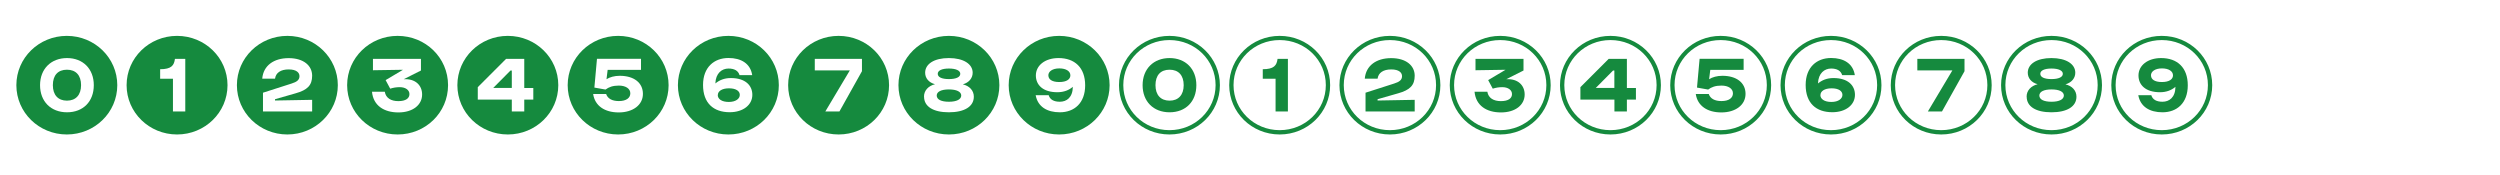 <svg viewBox="0 0 365.13 25.51" xmlns="http://www.w3.org/2000/svg" id="Calque_1"><defs><style>.cls-1{fill:#158a3e;}</style></defs><path d="M9.76,19.64c-4.08,0-7.37-3.22-7.37-7.2s3.29-7.2,7.37-7.2,7.37,3.22,7.37,7.2-3.29,7.2-7.37,7.2ZM5.85,12.44c0,2.38,1.58,3.96,3.94,3.96s3.91-1.58,3.91-3.96-1.58-3.96-3.91-3.96-3.94,1.58-3.94,3.96ZM7.72,12.44c0-1.44.74-2.26,2.06-2.26s2.06.84,2.06,2.26-.77,2.26-2.06,2.26-2.06-.82-2.06-2.26Z" class="cls-1"></path><path d="M25.86,19.64c-4.08,0-7.37-3.22-7.37-7.2s3.29-7.2,7.37-7.2,7.37,3.22,7.37,7.2-3.29,7.2-7.37,7.2ZM25.26,11.5v4.78h1.8v-7.68h-1.51c-.12.96-.53,1.51-2.16,1.51v1.39h1.87Z" class="cls-1"></path><path d="M41.97,19.64c-4.08,0-7.37-3.22-7.37-7.2s3.29-7.2,7.37-7.2,7.37,3.24,7.37,7.2-3.29,7.2-7.37,7.2ZM40.17,11.48c.12-.86.84-1.34,1.99-1.34s1.58.48,1.58.98c0,.55-.38.84-1.15,1.08l-4.18,1.34v2.74h7.18v-1.7l-5.42.1v-.19l3-.86c1.73-.48,2.42-1.18,2.42-2.57,0-1.49-1.27-2.57-3.43-2.57s-3.7,1.08-3.86,3h1.87Z" class="cls-1"></path><path d="M58.07,19.64c-4.08,0-7.37-3.22-7.37-7.2s3.29-7.2,7.37-7.2,7.37,3.19,7.37,7.2-3.29,7.2-7.37,7.2ZM54.33,13.4c.19,2.02,1.75,3.02,3.86,3.02s3.46-1.1,3.46-2.62c0-1.34-.98-2.33-2.69-2.23l2.52-1.27v-1.7h-7.01v1.66l4.39-.07-2.54,1.51.67,1.25c.43-.14.89-.22,1.39-.22.84,0,1.42.41,1.42,1.01s-.5,1.03-1.63,1.03c-1.03,0-1.82-.43-1.97-1.37h-1.87Z" class="cls-1"></path><path d="M74.17,19.64c-4.08,0-7.37-3.22-7.37-7.2s3.29-7.2,7.37-7.2,7.37,3.22,7.37,7.2-3.29,7.2-7.37,7.2ZM74.75,14.55v1.73h1.82v-1.73h1.32v-1.7h-1.32v-4.25h-2.66l-4.13,4.13v1.82h4.97ZM74.56,10.3h.19v2.54h-2.71l2.52-2.54Z" class="cls-1"></path><path d="M90.28,19.64c-4.08,0-7.37-3.22-7.37-7.2s3.29-7.2,7.37-7.2,7.37,3.22,7.37,7.2-3.29,7.2-7.37,7.2ZM86.63,13.73c.26,1.73,1.68,2.69,3.74,2.69s3.53-1.08,3.53-2.71-1.32-2.64-3.38-2.64c-.77,0-1.46.19-1.94.5l.17-1.37h4.87v-1.61h-6.43l-.38,4.2,1.63.29c.48-.36,1.06-.58,1.94-.58,1.03,0,1.68.46,1.68,1.13s-.58,1.13-1.68,1.13c-.98,0-1.63-.36-1.85-1.03h-1.9Z" class="cls-1"></path><path d="M106.38,19.64c-4.08,0-7.37-3.22-7.37-7.2s3.29-7.2,7.37-7.2,7.37,3.22,7.37,7.2-3.29,7.2-7.37,7.2ZM102.68,12.41c0,2.66,1.54,3.98,3.89,3.98,1.99,0,3.31-1.08,3.31-2.54,0-1.37-1.01-2.45-3.14-2.45-.96,0-1.68.31-2.26.79.05-1.51.96-2.18,1.92-2.18.84,0,1.42.31,1.61.96h1.85c-.26-1.7-1.63-2.5-3.46-2.5-2.09,0-3.72,1.34-3.72,3.94ZM104.84,13.88c0-.55.58-.98,1.63-.98s1.58.41,1.58.96-.58,1.03-1.61,1.03-1.61-.43-1.61-1.01Z" class="cls-1"></path><path d="M122.48,19.64c-4.08,0-7.37-3.22-7.37-7.2s3.29-7.2,7.37-7.2,7.37,3.22,7.37,7.2-3.29,7.2-7.37,7.2ZM124.12,10.28l-3.58,6h2.06l3.29-5.88v-1.8h-6.89v1.68h5.11Z" class="cls-1"></path><path d="M138.59,19.64c-4.08,0-7.37-3.22-7.37-7.2s3.29-7.2,7.37-7.2,7.37,3.22,7.37,7.2-3.29,7.2-7.37,7.2ZM134.96,14.12c0,1.44,1.34,2.28,3.62,2.28s3.65-.84,3.65-2.28c0-.91-.65-1.58-1.61-1.8.91-.26,1.44-.91,1.44-1.7,0-1.27-1.34-2.14-3.48-2.14s-3.46.86-3.46,2.14c0,.79.53,1.44,1.44,1.68-.96.24-1.61.91-1.61,1.82ZM136.81,13.95c0-.55.65-.89,1.78-.89s1.8.34,1.8.89-.65.91-1.8.91-1.78-.34-1.78-.91ZM136.96,10.78c0-.48.6-.77,1.63-.77s1.66.29,1.66.77-.6.77-1.66.77-1.63-.29-1.63-.77Z" class="cls-1"></path><path d="M154.69,19.64c-4.08,0-7.37-3.22-7.37-7.2s3.29-7.2,7.37-7.2,7.37,3.22,7.37,7.2-3.29,7.2-7.37,7.2ZM151.26,13.9c.31,1.7,1.68,2.5,3.53,2.5,2.11,0,3.7-1.34,3.7-3.94s-1.54-3.98-3.89-3.98c-1.97,0-3.31,1.08-3.31,2.54,0,1.37,1.01,2.45,3.14,2.45.96,0,1.7-.31,2.26-.79-.02,1.56-.91,2.18-1.9,2.18-.86,0-1.44-.31-1.63-.96h-1.9ZM153.11,11.02c0-.58.6-1.03,1.61-1.03s1.61.43,1.61,1.01-.55.98-1.63.98-1.58-.41-1.58-.96Z" class="cls-1"></path><path d="M170.8,19.64c-4.08,0-7.37-3.22-7.37-7.2s3.29-7.2,7.37-7.2,7.37,3.22,7.37,7.2-3.29,7.2-7.37,7.2ZM170.8,19.01c3.74,0,6.74-2.93,6.74-6.58s-3-6.58-6.74-6.58-6.74,2.93-6.74,6.58,3,6.58,6.74,6.58ZM166.88,12.44c0,2.38,1.58,3.96,3.94,3.96s3.91-1.58,3.91-3.96-1.58-3.96-3.91-3.96-3.94,1.58-3.94,3.96ZM168.76,12.44c0-1.44.74-2.26,2.06-2.26s2.06.84,2.06,2.26-.77,2.26-2.06,2.26-2.06-.82-2.06-2.26Z" class="cls-1"></path><path d="M186.9,19.64c-4.08,0-7.37-3.22-7.37-7.2s3.29-7.2,7.37-7.2,7.37,3.22,7.37,7.2-3.29,7.2-7.37,7.2ZM186.9,19.01c3.74,0,6.74-2.93,6.74-6.58s-3-6.58-6.74-6.58-6.74,2.93-6.74,6.58,3,6.58,6.74,6.58ZM186.3,11.5v4.78h1.8v-7.68h-1.51c-.12.96-.53,1.51-2.16,1.51v1.39h1.87Z" class="cls-1"></path><path d="M203,19.64c-4.08,0-7.37-3.22-7.37-7.2s3.29-7.2,7.37-7.2,7.37,3.22,7.37,7.2-3.29,7.2-7.37,7.2ZM203,19.01c3.74,0,6.74-2.93,6.74-6.58s-3-6.58-6.74-6.58-6.74,2.93-6.74,6.58,3,6.58,6.74,6.58ZM201.2,11.48c.12-.86.84-1.34,1.99-1.34s1.58.48,1.58.98c0,.55-.38.84-1.15,1.08l-4.18,1.34v2.74h7.18v-1.7l-5.42.1v-.19l3-.86c1.73-.48,2.42-1.18,2.42-2.57,0-1.49-1.27-2.57-3.43-2.57s-3.7,1.08-3.86,3h1.87Z" class="cls-1"></path><path d="M219.11,19.64c-4.08,0-7.37-3.22-7.37-7.2s3.29-7.2,7.37-7.2,7.37,3.22,7.37,7.2-3.29,7.2-7.37,7.2ZM219.11,19.01c3.74,0,6.74-2.93,6.74-6.58s-3-6.58-6.74-6.58-6.74,2.93-6.74,6.58,3,6.58,6.74,6.58ZM215.36,13.4c.19,2.02,1.75,3.02,3.86,3.02s3.46-1.1,3.46-2.62c0-1.34-.98-2.33-2.69-2.23l2.52-1.27v-1.7h-7.01v1.66l4.39-.07-2.54,1.51.67,1.25c.43-.14.89-.22,1.39-.22.84,0,1.42.41,1.42,1.01s-.5,1.03-1.63,1.03c-1.03,0-1.82-.43-1.97-1.37h-1.87Z" class="cls-1"></path><path d="M235.21,19.64c-4.08,0-7.37-3.22-7.37-7.2s3.29-7.2,7.37-7.2,7.37,3.22,7.37,7.2-3.29,7.2-7.37,7.2ZM235.21,19.01c3.74,0,6.74-2.93,6.74-6.58s-3-6.58-6.74-6.58-6.74,2.93-6.74,6.58,3,6.58,6.74,6.58ZM235.79,14.55v1.73h1.82v-1.73h1.32v-1.7h-1.32v-4.25h-2.66l-4.13,4.13v1.82h4.97ZM235.59,10.3h.19v2.54h-2.71l2.52-2.54Z" class="cls-1"></path><path d="M251.31,19.64c-4.08,0-7.37-3.22-7.37-7.2s3.29-7.2,7.37-7.2,7.37,3.22,7.37,7.2-3.29,7.2-7.37,7.2ZM251.31,19.01c3.74,0,6.74-2.93,6.74-6.58s-3-6.58-6.74-6.58-6.74,2.93-6.74,6.58,3,6.58,6.74,6.58ZM247.67,13.73c.26,1.73,1.68,2.69,3.74,2.69s3.53-1.08,3.53-2.71-1.32-2.64-3.38-2.64c-.77,0-1.46.19-1.94.5l.17-1.37h4.87v-1.61h-6.43l-.38,4.2,1.63.29c.48-.36,1.06-.58,1.94-.58,1.03,0,1.68.46,1.68,1.13s-.58,1.13-1.68,1.13c-.98,0-1.63-.36-1.85-1.03h-1.9Z" class="cls-1"></path><path d="M267.42,19.64c-4.08,0-7.37-3.22-7.37-7.2s3.29-7.2,7.37-7.2,7.37,3.22,7.37,7.2-3.29,7.2-7.37,7.2ZM267.42,19.01c3.74,0,6.74-2.93,6.74-6.58s-3-6.58-6.74-6.58-6.74,2.93-6.74,6.58,3,6.58,6.74,6.58ZM263.72,12.41c0,2.66,1.54,3.98,3.89,3.98,1.99,0,3.31-1.08,3.31-2.54,0-1.37-1.01-2.45-3.14-2.45-.96,0-1.68.31-2.26.79.05-1.51.96-2.18,1.92-2.18.84,0,1.42.31,1.61.96h1.85c-.26-1.7-1.63-2.5-3.46-2.5-2.09,0-3.72,1.34-3.72,3.94ZM265.88,13.88c0-.55.58-.98,1.63-.98s1.58.41,1.58.96-.58,1.03-1.61,1.03-1.61-.43-1.61-1.01Z" class="cls-1"></path><path d="M283.52,19.64c-4.08,0-7.37-3.22-7.37-7.2s3.29-7.2,7.37-7.2,7.37,3.22,7.37,7.2-3.29,7.2-7.37,7.2ZM283.52,19.01c3.74,0,6.74-2.93,6.74-6.58s-3-6.58-6.74-6.58-6.74,2.93-6.74,6.58,3,6.58,6.74,6.58ZM285.15,10.28l-3.58,6h2.06l3.29-5.88v-1.8h-6.89v1.68h5.11Z" class="cls-1"></path><path d="M299.63,19.64c-4.08,0-7.37-3.22-7.37-7.2s3.29-7.2,7.37-7.2,7.37,3.22,7.37,7.2-3.29,7.2-7.37,7.2ZM299.63,19.01c3.74,0,6.74-2.93,6.74-6.58s-3-6.58-6.74-6.58-6.74,2.93-6.74,6.58,3,6.58,6.74,6.58ZM296,14.12c0,1.44,1.34,2.28,3.62,2.28s3.65-.84,3.65-2.28c0-.91-.65-1.58-1.61-1.8.91-.26,1.44-.91,1.44-1.7,0-1.27-1.34-2.14-3.48-2.14s-3.46.86-3.46,2.14c0,.79.53,1.44,1.44,1.68-.96.24-1.61.91-1.61,1.82ZM297.85,13.95c0-.55.65-.89,1.78-.89s1.8.34,1.8.89-.65.91-1.8.91-1.78-.34-1.78-.91ZM297.99,10.78c0-.48.6-.77,1.63-.77s1.66.29,1.66.77-.6.77-1.66.77-1.63-.29-1.63-.77Z" class="cls-1"></path><path d="M315.73,19.64c-4.08,0-7.37-3.22-7.37-7.2s3.29-7.2,7.37-7.2,7.37,3.22,7.37,7.2-3.29,7.2-7.37,7.2ZM315.73,19.01c3.74,0,6.74-2.93,6.74-6.58s-3-6.58-6.74-6.58-6.74,2.93-6.74,6.58,3,6.58,6.74,6.58ZM312.3,13.9c.31,1.7,1.68,2.5,3.53,2.5,2.11,0,3.7-1.34,3.7-3.94s-1.54-3.98-3.89-3.98c-1.97,0-3.31,1.08-3.31,2.54,0,1.37,1.01,2.45,3.14,2.45.96,0,1.7-.31,2.26-.79-.02,1.56-.91,2.18-1.9,2.18-.86,0-1.44-.31-1.63-.96h-1.9ZM314.15,11.02c0-.58.6-1.03,1.61-1.03s1.61.43,1.61,1.01-.55.98-1.63.98-1.58-.41-1.58-.96Z" class="cls-1"></path></svg>